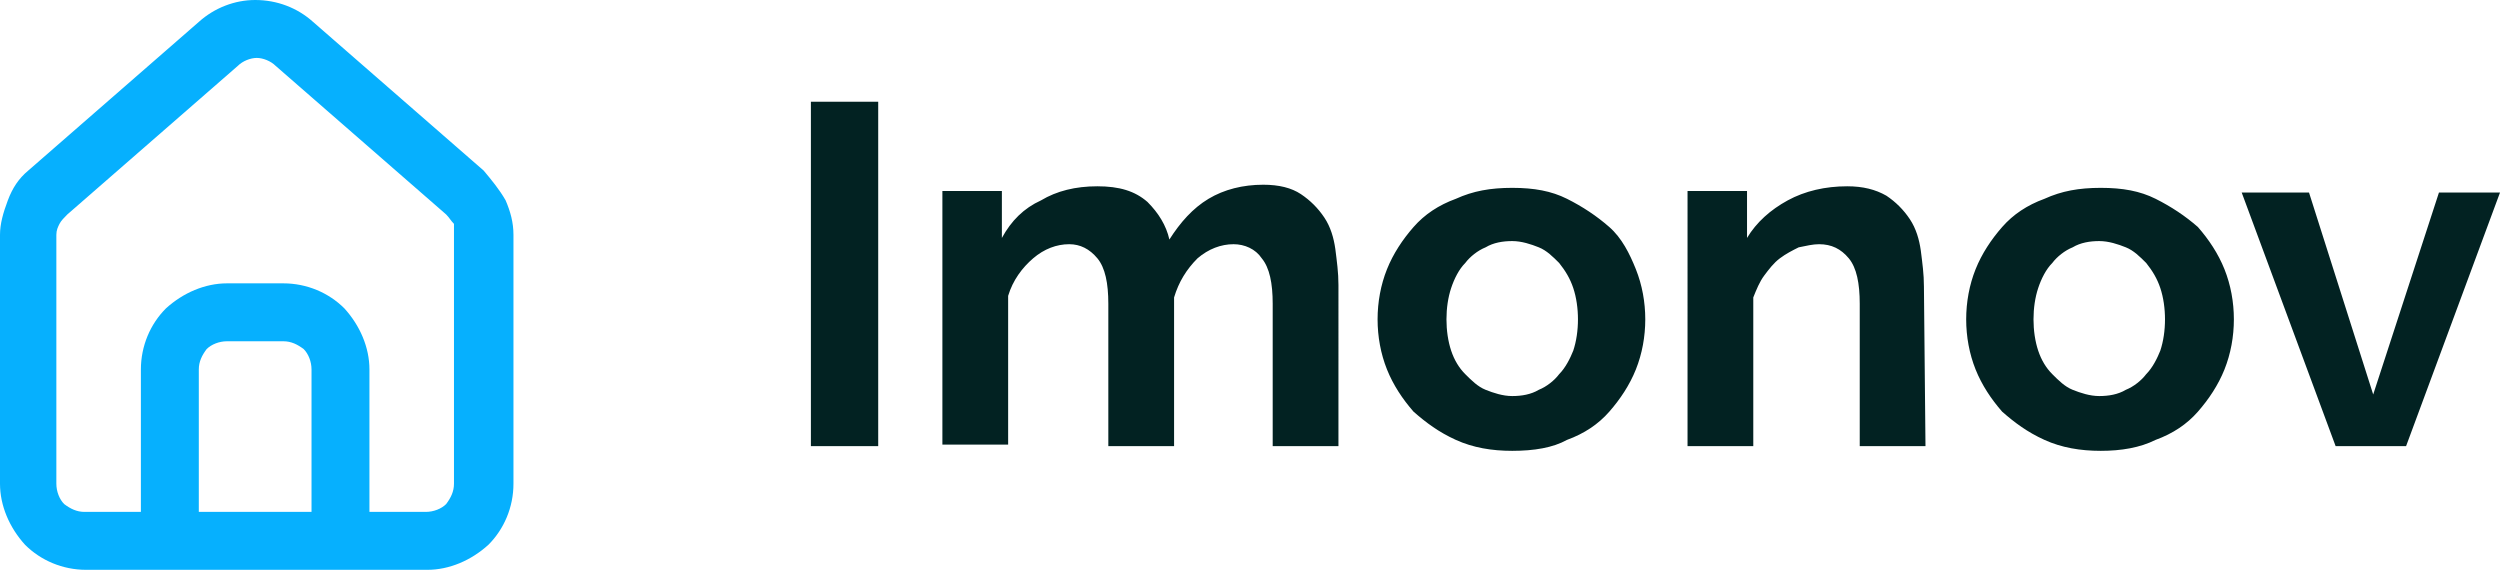 <?xml version="1.0" encoding="utf-8"?>
<!-- Generator: Adobe Illustrator 28.1.0, SVG Export Plug-In . SVG Version: 6.00 Build 0)  -->
<svg version="1.1" id="Camada_1" xmlns="http://www.w3.org/2000/svg" xmlns:xlink="http://www.w3.org/1999/xlink" x="0px" y="0px"
	 viewBox="0 0 159.7 36.4" style="enable-background:new 0 0 159.7 36.4;" xml:space="preserve">
<style type="text/css">
	.st0{fill:#022222;}
	.st1{fill:#06B0FE;}
</style>
<g>
	<path class="st0" d="M149.2,28.5l-6-16.2h4.3l4.1,12.9l4.2-12.9h3.9l-6,16.2H149.2z M129.9,20.4c0,0.7,0.1,1.4,0.3,2
		s0.5,1.1,0.9,1.5s0.8,0.8,1.3,1s1.1,0.4,1.7,0.4s1.2-0.1,1.7-0.4c0.5-0.2,1-0.6,1.3-1c0.4-0.4,0.7-1,0.9-1.5c0.2-0.6,0.3-1.3,0.3-2
		s-0.1-1.4-0.3-2s-0.5-1.1-0.9-1.6c-0.4-0.4-0.8-0.8-1.3-1s-1.1-0.4-1.7-0.4s-1.2,0.1-1.7,0.4c-0.5,0.2-1,0.6-1.3,1
		c-0.4,0.4-0.7,1-0.9,1.6S129.9,19.7,129.9,20.4z M134.2,28.8c-1.3,0-2.5-0.2-3.6-0.7s-1.9-1.1-2.7-1.8c-0.7-0.8-1.3-1.7-1.7-2.7
		s-0.6-2.1-0.6-3.2s0.2-2.2,0.6-3.2s1-1.9,1.7-2.7s1.6-1.4,2.7-1.8c1.1-0.5,2.2-0.7,3.6-0.7s2.5,0.2,3.5,0.7s1.9,1.1,2.7,1.8
		c0.7,0.8,1.3,1.7,1.7,2.7s0.6,2.1,0.6,3.2s-0.2,2.2-0.6,3.2s-1,1.9-1.7,2.7c-0.7,0.8-1.6,1.4-2.7,1.8
		C136.7,28.6,135.5,28.8,134.2,28.8z M123,28.5h-4.2v-9.1c0-1.3-0.2-2.3-0.7-2.9s-1.1-0.9-1.9-0.9c-0.4,0-0.8,0.1-1.3,0.2
		c-0.4,0.2-0.8,0.4-1.2,0.7c-0.4,0.3-0.7,0.7-1,1.1s-0.5,0.9-0.7,1.4v9.5h-4.2V12.2h3.8v3c0.6-1,1.5-1.8,2.6-2.4s2.4-0.9,3.8-0.9
		c1,0,1.8,0.2,2.5,0.6c0.6,0.4,1.1,0.9,1.5,1.5s0.6,1.3,0.7,2c0.1,0.8,0.2,1.5,0.2,2.3L123,28.5L123,28.5z M92.4,20.4
		c0,0.7,0.1,1.4,0.3,2c0.2,0.6,0.5,1.1,0.9,1.5s0.8,0.8,1.3,1s1.1,0.4,1.7,0.4s1.2-0.1,1.7-0.4c0.5-0.2,1-0.6,1.3-1
		c0.4-0.4,0.7-1,0.9-1.5c0.2-0.6,0.3-1.3,0.3-2s-0.1-1.4-0.3-2c-0.2-0.6-0.5-1.1-0.9-1.6c-0.4-0.4-0.8-0.8-1.3-1s-1.1-0.4-1.7-0.4
		s-1.2,0.1-1.7,0.4c-0.5,0.2-1,0.6-1.3,1c-0.4,0.4-0.7,1-0.9,1.6S92.4,19.7,92.4,20.4z M96.6,28.8c-1.3,0-2.5-0.2-3.6-0.7
		s-1.9-1.1-2.7-1.8c-0.7-0.8-1.3-1.7-1.7-2.7c-0.4-1-0.6-2.1-0.6-3.2s0.2-2.2,0.6-3.2s1-1.9,1.7-2.7s1.6-1.4,2.7-1.8
		c1.1-0.5,2.2-0.7,3.6-0.7s2.5,0.2,3.5,0.7s1.9,1.1,2.7,1.8s1.3,1.7,1.7,2.7c0.4,1,0.6,2.1,0.6,3.2s-0.2,2.2-0.6,3.2s-1,1.9-1.7,2.7
		s-1.6,1.4-2.7,1.8C99.2,28.6,98,28.8,96.6,28.8z M85.5,28.5h-4.2v-9.1c0-1.3-0.2-2.3-0.7-2.9c-0.4-0.6-1.1-0.9-1.8-0.9
		c-0.8,0-1.6,0.3-2.3,0.9C75.8,17.2,75.3,18,75,19v9.5h-4.2v-9.1c0-1.3-0.2-2.3-0.7-2.9s-1.1-0.9-1.8-0.9c-0.8,0-1.6,0.3-2.3,0.9
		c-0.7,0.6-1.3,1.4-1.6,2.4v9.5h-4.2V12.2H64v3c0.6-1.1,1.4-1.9,2.5-2.4c1-0.6,2.2-0.9,3.6-0.9s2.4,0.3,3.2,1
		c0.7,0.7,1.2,1.5,1.4,2.4c0.7-1.1,1.5-2,2.5-2.6s2.2-0.9,3.5-0.9c1,0,1.8,0.2,2.4,0.6c0.6,0.4,1.1,0.9,1.5,1.5s0.6,1.3,0.7,2
		c0.1,0.8,0.2,1.5,0.2,2.3C85.5,18.2,85.5,28.5,85.5,28.5z M51.8,28.5v-22h4.3v22H51.8z"/>
	<path class="st1" d="M29,30.9c0,0.5-0.2,0.9-0.5,1.3c-0.3,0.3-0.8,0.5-1.3,0.5h-3.6v-9.1c0-1.4-0.6-2.8-1.6-3.9
		c-1-1-2.4-1.6-3.9-1.6h-3.6c-1.4,0-2.8,0.6-3.9,1.6c-1,1-1.6,2.4-1.6,3.9v9.1H5.4c-0.5,0-0.9-0.2-1.3-0.5c-0.3-0.3-0.5-0.8-0.5-1.3
		V15c0-0.3,0.1-0.5,0.2-0.7c0.1-0.2,0.3-0.4,0.5-0.6l10.9-9.5c0.3-0.3,0.8-0.5,1.2-0.5s0.9,0.2,1.2,0.5l10.9,9.5
		c0.2,0.2,0.3,0.4,0.5,0.6c0,0.2,0,0.5,0,0.7V30.9z M20,32.7h-7.3v-9.1c0-0.5,0.2-0.9,0.5-1.3c0.3-0.3,0.8-0.5,1.3-0.5h3.6
		c0.5,0,0.9,0.2,1.3,0.5c0.3,0.3,0.5,0.8,0.5,1.3v9.1H20z M30.9,10.9L20,1.4C19,0.5,17.7,0,16.3,0c-1.3,0-2.6,0.5-3.6,1.4L1.8,10.9
		c-0.6,0.5-1,1.1-1.3,1.9S0,14.3,0,15v15.9c0,1.4,0.6,2.8,1.6,3.9c1,1,2.4,1.6,3.9,1.6h21.8c1.4,0,2.8-0.6,3.9-1.6
		c1-1,1.6-2.4,1.6-3.9V15c0-0.8-0.2-1.5-0.5-2.2C31.9,12.1,31.4,11.5,30.9,10.9z"/>
</g>
</svg>
